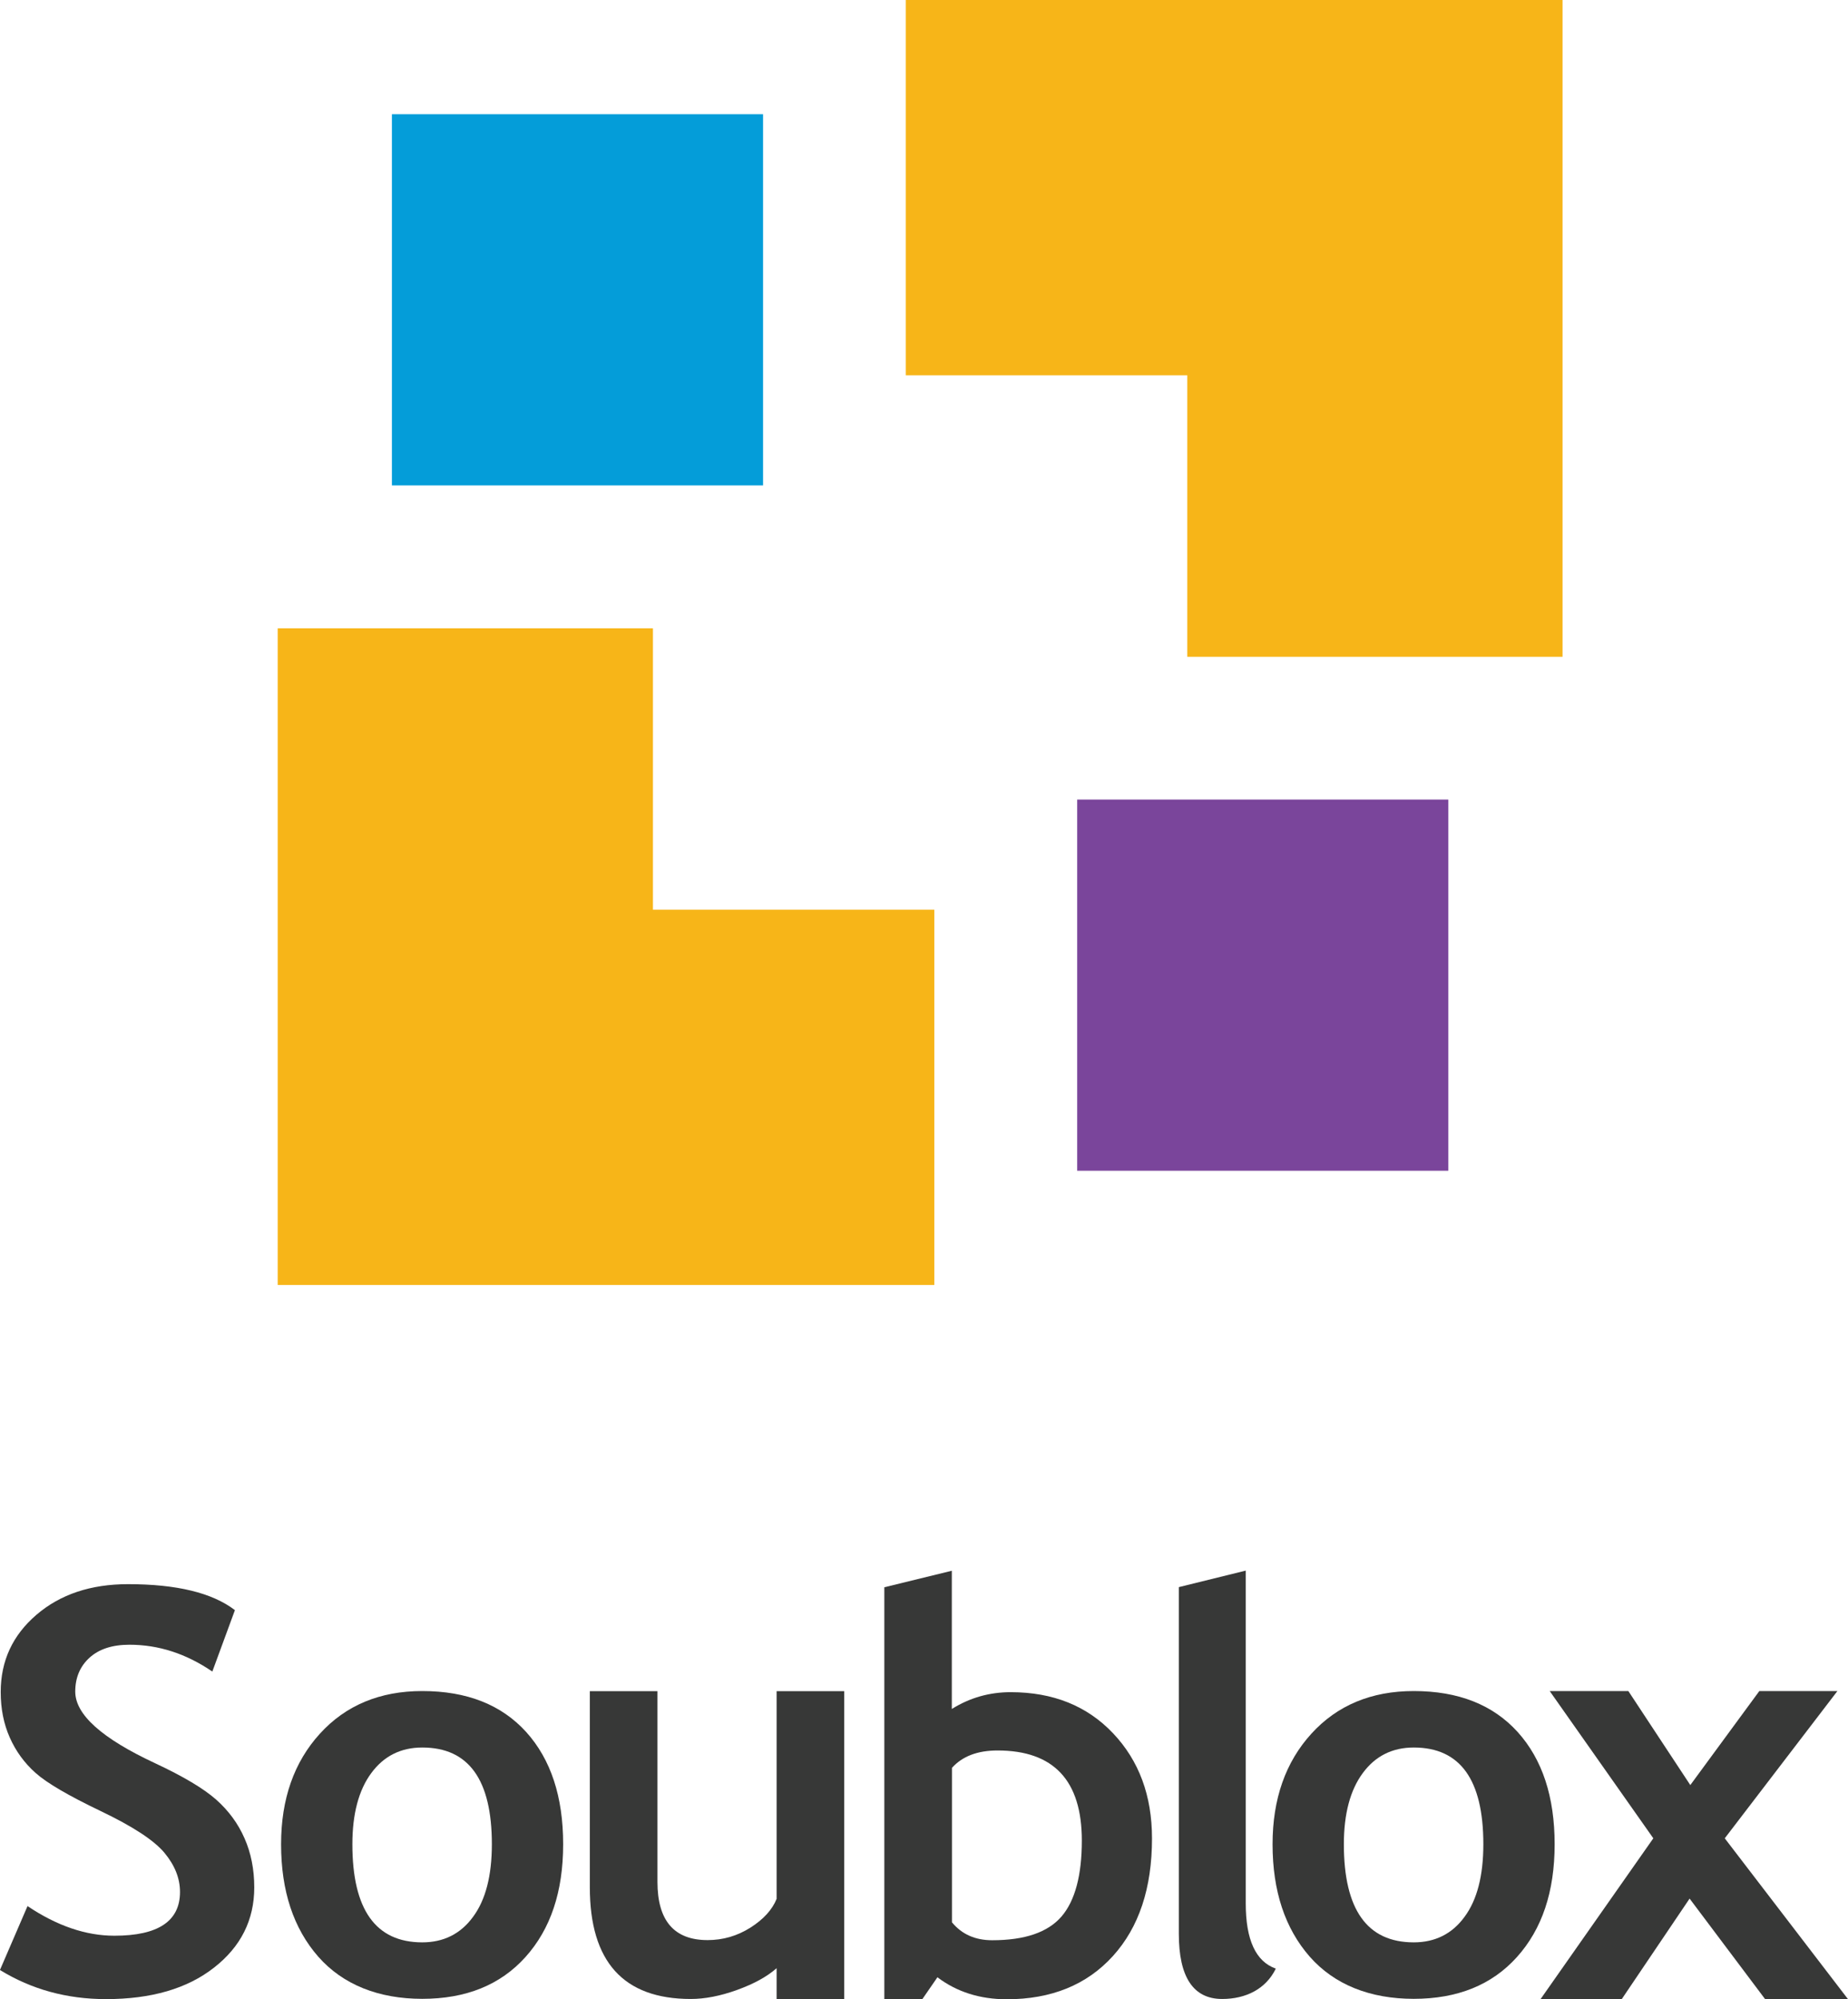 <?xml version="1.0" encoding="UTF-8"?>
<svg id="Layer_1" data-name="Layer 1" xmlns="http://www.w3.org/2000/svg" viewBox="0 0 130.9 141.58">
  <defs>
    <style>
      .cls-1 {
        fill: #049dd9;
      }

      .cls-1, .cls-2, .cls-3, .cls-4 {
        stroke-width: 0px;
      }

      .cls-2 {
        fill: #373837;
      }

      .cls-3 {
        fill: #f7b518;
      }

      .cls-4 {
        fill: #7a459b;
      }
    </style>
  </defs>
  <g>
    <path class="cls-2" d="M0,139.52l1.95-4.52c2.08,1.4,4.14,2.1,6.15,2.1,3.1,0,4.65-1.03,4.65-3.1,0-.97-.37-1.89-1.1-2.77-.73-.88-2.24-1.87-4.52-2.96s-3.82-1.99-4.61-2.7c-.79-.7-1.4-1.54-1.83-2.51-.43-.97-.64-2.04-.64-3.22,0-2.2.84-4.02,2.53-5.47,1.69-1.45,3.85-2.17,6.49-2.17,3.44,0,5.96.61,7.57,1.84l-1.6,4.35c-1.86-1.27-3.81-1.9-5.87-1.9-1.22,0-2.16.31-2.83.92-.67.61-1.01,1.41-1.01,2.4,0,1.63,1.89,3.32,5.67,5.08,1.99.93,3.43,1.79,4.31,2.57.88.78,1.55,1.69,2.01,2.74.46,1.04.69,2.2.69,3.48,0,2.3-.95,4.2-2.85,5.68-1.9,1.49-4.45,2.23-7.65,2.23-2.78,0-5.28-.69-7.51-2.06Z"/>
    <path class="cls-2" d="M19.91,130.62c0-3.21.92-5.82,2.75-7.83,1.83-2.01,4.25-3.02,7.25-3.02,3.16,0,5.61.97,7.36,2.9,1.75,1.94,2.62,4.59,2.62,7.95s-.89,6.01-2.67,7.99c-1.78,1.98-4.22,2.96-7.31,2.96s-5.62-1-7.37-2.99c-1.75-2-2.63-4.65-2.63-7.96ZM24.96,130.62c0,4.63,1.65,6.95,4.95,6.95,1.51,0,2.72-.6,3.6-1.81.89-1.2,1.33-2.92,1.33-5.14,0-4.57-1.64-6.85-4.93-6.85-1.51,0-2.72.6-3.61,1.81-.89,1.2-1.34,2.89-1.34,5.04Z"/>
    <path class="cls-2" d="M90.14,130.62c0-3.21.92-5.82,2.75-7.83,1.83-2.01,4.25-3.02,7.25-3.02,3.16,0,5.61.97,7.36,2.9,1.75,1.94,2.62,4.59,2.62,7.95s-.89,6.01-2.67,7.99c-1.78,1.98-4.22,2.96-7.31,2.96s-5.62-1-7.37-2.99c-1.75-2-2.63-4.65-2.63-7.96ZM95.19,130.62c0,4.63,1.65,6.95,4.95,6.95,1.51,0,2.72-.6,3.6-1.81.89-1.2,1.33-2.92,1.33-5.14,0-4.57-1.64-6.85-4.93-6.85-1.51,0-2.72.6-3.61,1.81-.89,1.2-1.34,2.89-1.34,5.04Z"/>
    <path class="cls-2" d="M55.01,141.58v-2.18c-.68.6-1.61,1.11-2.8,1.54s-2.28.64-3.28.64c-4.77,0-7.15-2.64-7.15-7.91v-13.89h4.79v13.51c0,2.74,1.18,4.12,3.55,4.12,1.09,0,2.09-.29,3.03-.88.93-.59,1.55-1.27,1.86-2.04v-14.71h4.79v21.81h-4.79Z"/>
    <path class="cls-2" d="M66.41,140.03l-1.07,1.55h-2.7v-29.16l4.78-1.17v9.79c1.28-.8,2.67-1.19,4.17-1.19,3,0,5.41.97,7.25,2.91,1.84,1.94,2.76,4.42,2.76,7.45,0,3.51-.92,6.29-2.77,8.33-1.85,2.04-4.36,3.06-7.52,3.06-1.9,0-3.53-.52-4.9-1.55ZM67.43,125.21v10.94c.7.85,1.65,1.27,2.85,1.27,2.31,0,3.94-.56,4.91-1.68.96-1.12,1.44-2.92,1.44-5.38,0-4.25-1.99-6.38-5.97-6.38-1.42,0-2.49.41-3.23,1.23Z"/>
    <path class="cls-2" d="M83.5,112.41l4.74-1.17v23.57c0,2.58.71,4.12,2.13,4.62-.7,1.44-2.12,2.15-3.8,2.15-2.04,0-3.07-1.54-3.07-4.62v-24.54Z"/>
    <path class="cls-2" d="M125.02,141.58l-5.34-7.11-4.8,7.11h-5.75l7.98-11.38-7.34-10.43h5.57l4.39,6.66,4.89-6.66h5.53l-7.98,10.43,8.72,11.38h-5.88Z"/>
  </g>
  <g>
    <rect class="cls-1" x="27.76" y="8.09" width="26.29" height="26.29"/>
    <rect class="cls-4" x="76.3" y="56.63" width="26.29" height="26.29"/>
    <polygon class="cls-3" points="64.16 0 64.16 26.58 84.1 26.58 84.1 46.52 110.68 46.52 110.68 26.58 110.68 0 64.16 0"/>
    <polygon class="cls-3" points="66.18 91.01 66.18 64.43 46.25 64.43 46.25 44.5 19.67 44.5 19.67 64.43 19.67 91.01 66.18 91.01"/>
  </g>
</svg>